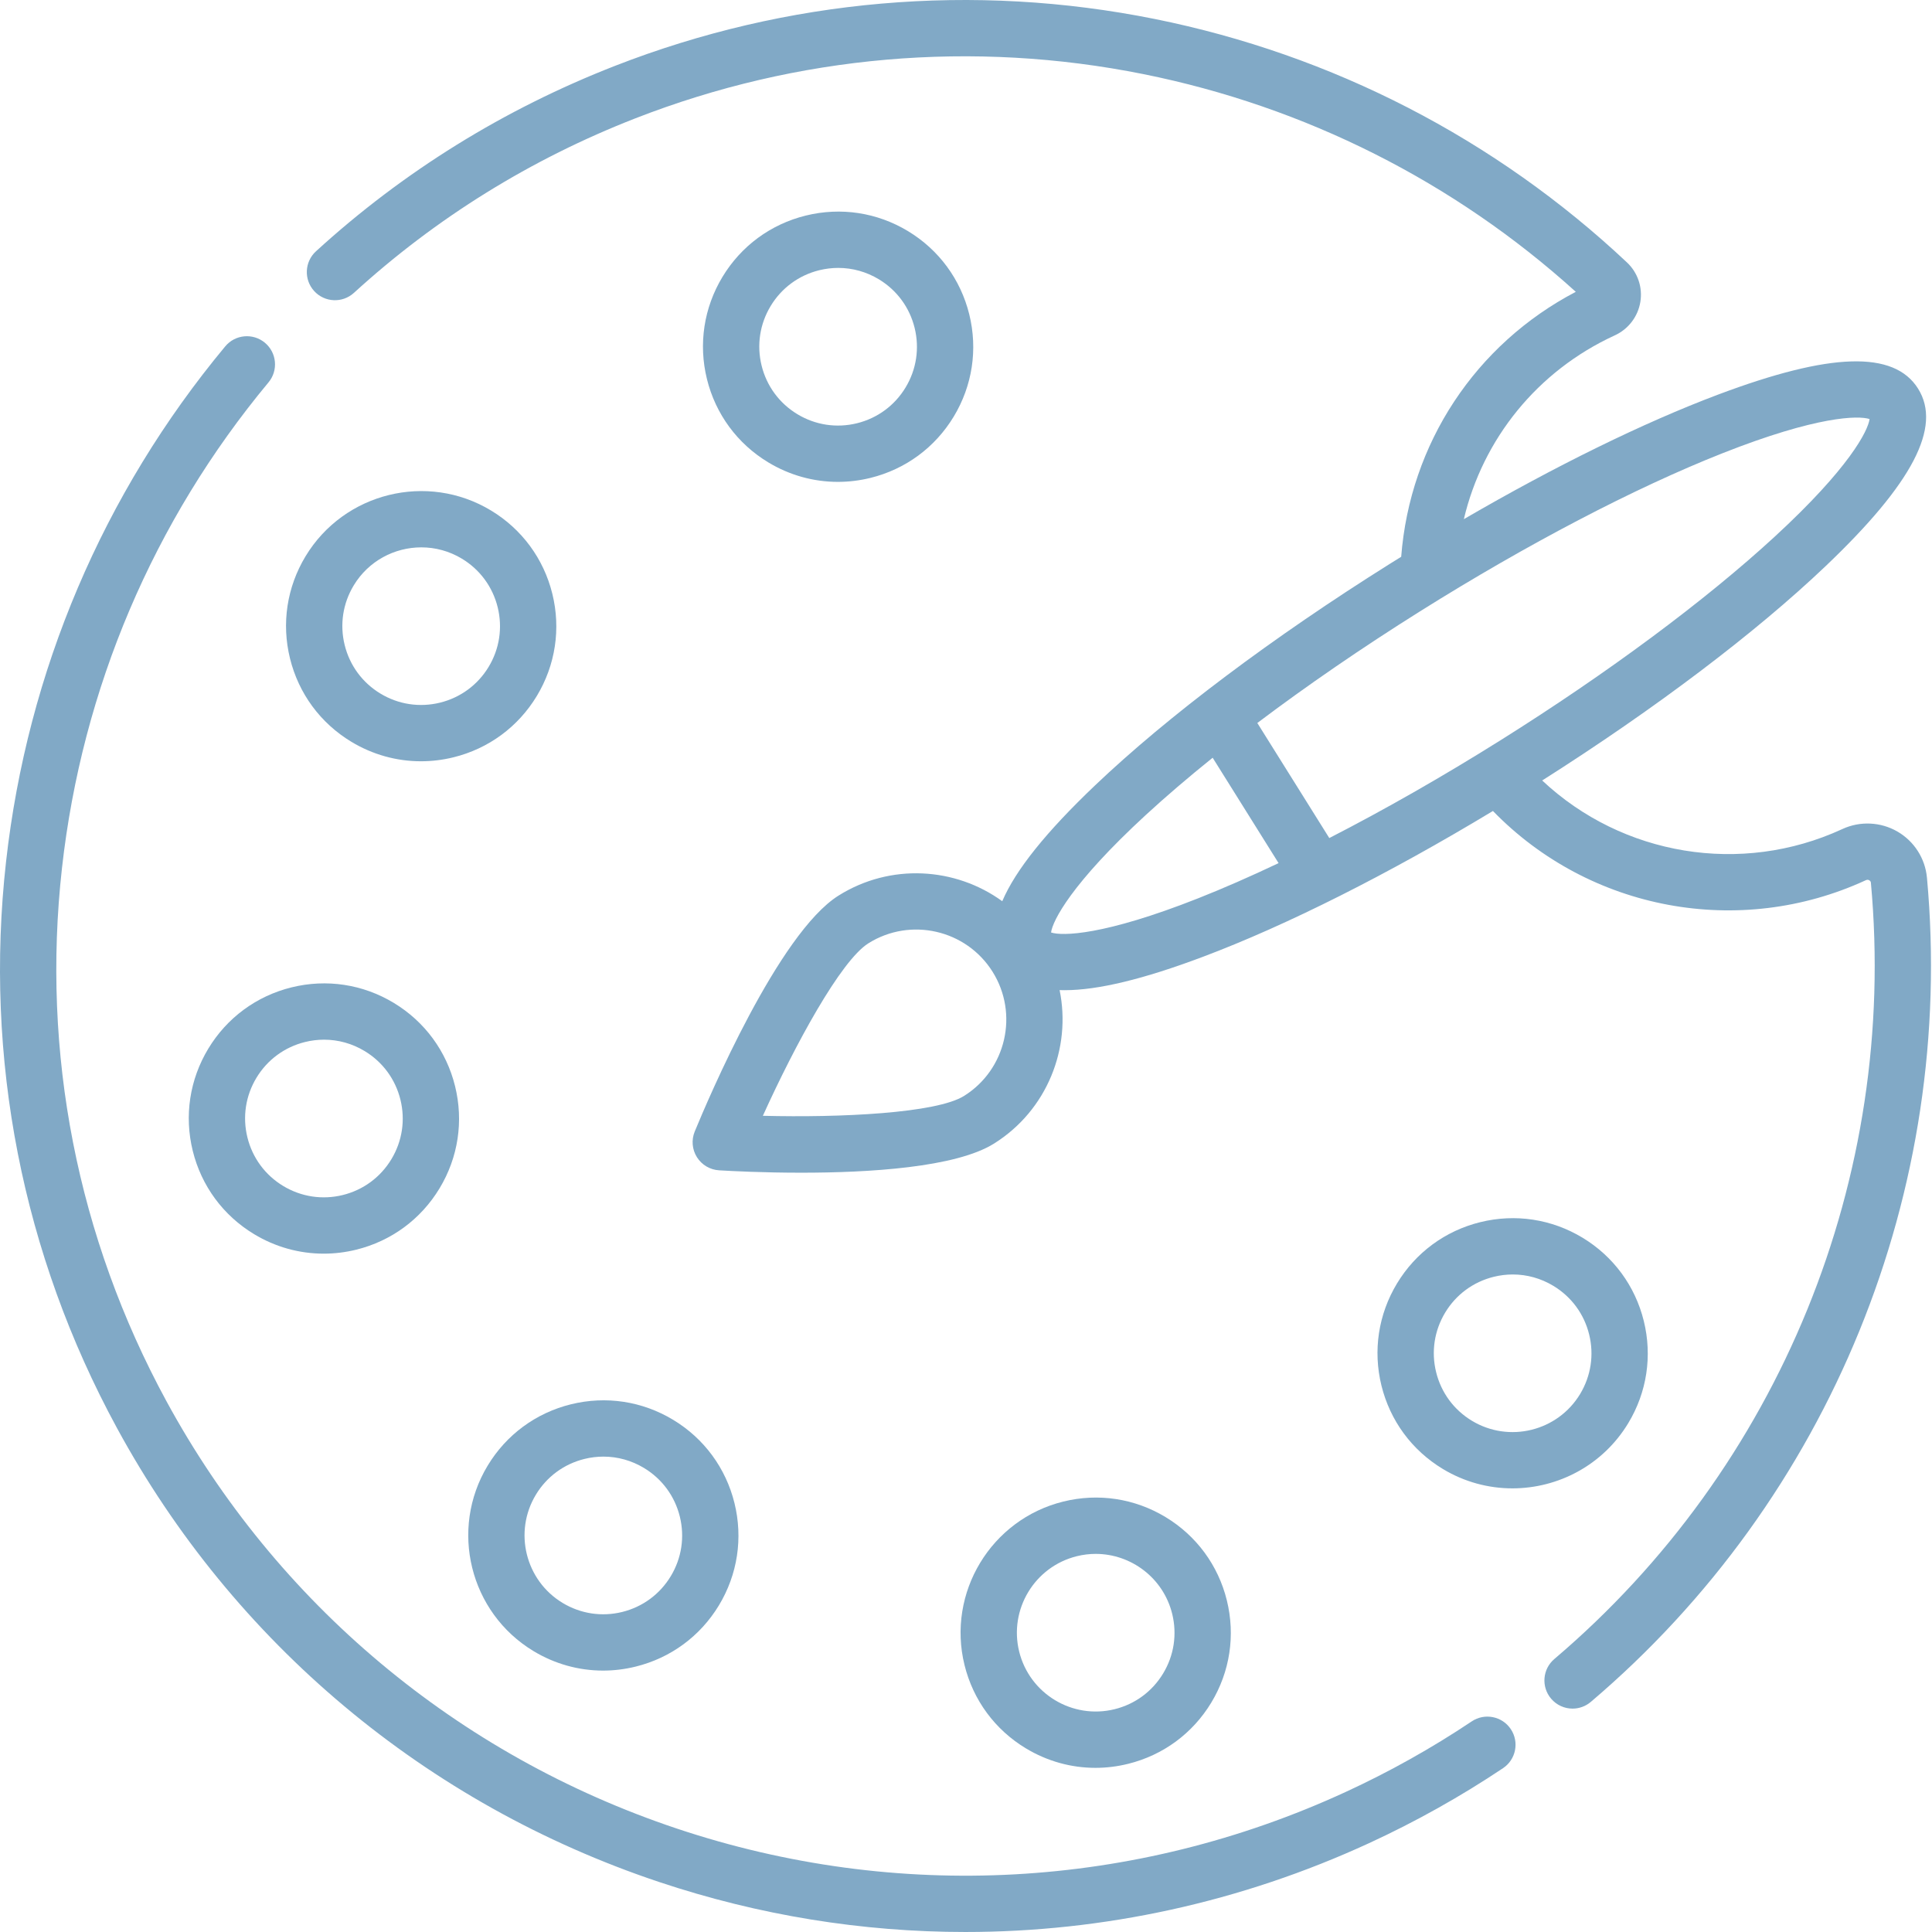 <?xml version="1.0" encoding="UTF-8"?> <svg xmlns="http://www.w3.org/2000/svg" xmlns:xlink="http://www.w3.org/1999/xlink" xmlns:svgjs="http://svgjs.com/svgjs" width="512" height="512" x="0" y="0" viewBox="0 0 512 512.002" style="enable-background:new 0 0 512 512" xml:space="preserve" class=""> <g> <path xmlns="http://www.w3.org/2000/svg" d="m510.66 232.574c-.469-5.086-3.395-9.648-7.828-12.207-4.457-2.574-9.906-2.82-14.57-.668l-.113.051c-26.711 12.301-58.191 7.055-79.453-12.914 29.875-18.961 56.465-39.055 75.129-56.82 23.059-21.953 30.84-36.895 24.484-47.023-6.352-10.129-23.191-9.629-52.992 1.578-19.691 7.406-43.09 18.898-67.383 33.012 5.039-21.301 19.496-39.262 39.91-48.664.012-.004.086-.039.098-.043 3.602-1.656 6.133-4.973 6.77-8.871.633-3.859-.691-7.766-3.543-10.449-34.828-32.746-78.105-55.059-125.148-64.523-47.98-9.656-97.445-5.359-143.043 12.422-29.445 11.484-56.109 28.016-79.242 49.141-3.039 2.777-3.254 7.496-.477 10.539 2.777 3.039 7.496 3.254 10.535.477 21.773-19.879 46.871-35.445 74.602-46.258 42.934-16.742 89.504-20.785 134.68-11.699 42.82 8.617 82.32 28.527 114.527 57.684-26.609 13.926-43.949 40.234-46.273 70.219-.988.609-1.973 1.215-2.957 1.836-31.129 19.523-58.898 40.395-78.199 58.766-12.914 12.297-21.035 22.391-24.566 30.672-12.434-9.008-29.609-10.133-43.395-1.484-15.879 9.961-34.523 53.824-38.102 62.516-.918 2.23-.699 4.762.578 6.801 1.281 2.043 3.469 3.34 5.875 3.484 3.379.203 11.727.633 21.766.633 17.812 0 40.949-1.352 51.102-7.723 14.074-8.828 20.527-25.273 17.375-40.668.438.016.879.023 1.332.023 8.855 0 20.918-2.93 36.543-8.809 22.273-8.371 49.277-21.969 76.961-38.684 25.641 26.395 65.297 33.785 98.75 18.379l.117-.051c.293-.137.586-.125.871.039.387.227.418.535.426.652 7.176 78.102-24.184 155.004-83.891 205.719-3.141 2.664-3.523 7.371-.855 10.512 1.477 1.738 3.574 2.633 5.688 2.633 1.707 0 3.422-.586 4.824-1.773 63.406-53.855 96.707-135.52 89.09-218.453zm-134.363-70.547c28.43-17.832 56.918-32.723 80.223-41.93 25.004-9.883 35.988-10.012 38.938-9.043-.414 3.078-5.309 12.91-25.09 31.121-18.43 16.973-44.238 36.137-72.668 53.973-15.402 9.66-30.816 18.449-45.422 25.945l-19.074-30.492c13.098-9.879 27.703-19.918 43.094-29.574zm-120.793 128.395c-7.352 4.609-32.754 5.797-53.336 5.277 8.496-18.754 20.617-41.105 27.969-45.715 11.148-6.992 25.91-3.613 32.902 7.535 6.992 11.148 3.613 25.91-7.535 32.902zm61.977-52.344c-25.008 9.883-35.992 10.012-38.941 9.039.414-3.078 5.309-12.906 25.09-31.121 5.328-4.902 11.289-10 17.738-15.188l17.469 27.93c-7.465 3.539-14.633 6.684-21.355 9.34zm0 0" fill="#81a9c6" data-original="#000000" style="" class=""></path> <path xmlns="http://www.w3.org/2000/svg" d="m390.027 456.184c-10.562 7.066-21.816 13.367-33.461 18.727-55.914 25.754-118.844 29.191-177.195 9.68-58.094-19.422-106.137-59.66-135.285-113.301-23.582-43.398-33.148-92.246-27.66-141.266 5.32-47.531 24.25-92.035 54.734-128.695 2.633-3.168 2.199-7.871-.965-10.504-3.168-2.633-7.871-2.199-10.504.965-32.355 38.91-52.441 86.137-58.09 136.574-5.828 52.07 4.328 103.953 29.379 150.051 30.953 56.969 81.977 99.703 143.66 120.324 26.504 8.863 53.883 13.266 81.199 13.262 36.555 0 72.984-7.887 106.969-23.539 12.352-5.688 24.301-12.375 35.516-19.879 3.422-2.289 4.34-6.922 2.051-10.348-2.289-3.422-6.922-4.34-10.348-2.051zm0 0" fill="#81a9c6" data-original="#000000" style="" class=""></path> <path xmlns="http://www.w3.org/2000/svg" d="m203.594 122.531c5.656 3.418 12.004 5.172 18.449 5.172 2.875 0 5.773-.348 8.641-1.055 9.281-2.289 17.121-8.059 22.066-16.246 4.945-8.184 6.406-17.805 4.117-27.09-2.289-9.281-8.059-17.121-16.246-22.066-8.184-4.945-17.805-6.406-27.09-4.117-9.281 2.289-17.121 8.059-22.066 16.246-4.945 8.184-6.406 17.805-4.117 27.09 2.289 9.281 8.059 17.121 16.246 22.066zm.641-41.441c2.883-4.773 7.457-8.141 12.871-9.477 1.672-.41 3.359-.613 5.039-.613 3.762 0 7.461 1.023 10.762 3.016 4.777 2.887 8.141 7.457 9.477 12.871 1.336 5.418.484 11.027-2.402 15.805-2.883 4.773-7.457 8.137-12.871 9.473-5.418 1.336-11.027.484-15.801-2.402-4.773-2.883-8.141-7.457-9.477-12.871-1.336-5.418-.484-11.027 2.402-15.801zm0 0" fill="#81a9c6" data-original="#000000" style="" class=""></path> <path xmlns="http://www.w3.org/2000/svg" d="m93.102 196.574c5.656 3.418 12.004 5.172 18.449 5.172 2.875 0 5.773-.348 8.641-1.055 9.281-2.289 17.121-8.059 22.066-16.242 4.945-8.188 6.406-17.809 4.117-27.09-2.293-9.285-8.059-17.121-16.246-22.07-16.895-10.207-38.945-4.766-49.156 12.129-4.945 8.184-6.406 17.805-4.117 27.09 2.289 9.285 8.059 17.121 16.246 22.066zm.641-41.441c3.918-6.488 10.828-10.078 17.906-10.078 3.676 0 7.398.969 10.766 3.004 4.777 2.887 8.141 7.457 9.477 12.871 1.336 5.418.484 11.027-2.402 15.805-2.887 4.773-7.457 8.137-12.871 9.473-5.418 1.336-11.027.484-15.801-2.402-4.773-2.883-8.141-7.453-9.477-12.871-1.336-5.414-.484-11.027 2.402-15.801zm0 0" fill="#81a9c6" data-original="#000000" style="" class=""></path> <path xmlns="http://www.w3.org/2000/svg" d="m104.355 265.777c-8.184-4.945-17.805-6.406-27.09-4.117-9.281 2.289-17.121 8.059-22.066 16.246-4.945 8.184-6.406 17.805-4.117 27.09 2.289 9.281 8.059 17.121 16.246 22.066 5.656 3.418 12.004 5.172 18.449 5.172 2.875 0 5.773-.348 8.637-1.055 9.285-2.289 17.121-8.059 22.066-16.246 4.949-8.184 6.41-17.805 4.117-27.09-2.289-9.285-8.059-17.121-16.242-22.066zm-.641 41.441c-2.883 4.773-7.457 8.141-12.871 9.477-5.418 1.336-11.027.48-15.801-2.402-4.777-2.887-8.141-7.457-9.477-12.871-1.336-5.418-.484-11.027 2.402-15.805 2.887-4.773 7.457-8.137 12.871-9.473 1.672-.414 3.363-.617 5.039-.617 3.762 0 7.465 1.023 10.766 3.02 4.773 2.883 8.137 7.457 9.473 12.871 1.336 5.414.484 11.027-2.402 15.801zm0 0" fill="#81a9c6" data-original="#000000" style="" class=""></path> <path xmlns="http://www.w3.org/2000/svg" d="m129.242 388.398c-10.207 16.895-4.77 38.945 12.129 49.152 5.656 3.422 12.004 5.176 18.449 5.176 2.875 0 5.773-.352 8.641-1.059 9.281-2.289 17.121-8.059 22.066-16.242 4.945-8.184 6.406-17.805 4.117-27.09-2.293-9.285-8.059-17.121-16.246-22.066-8.184-4.945-17.805-6.406-27.09-4.117-9.285 2.289-17.121 8.059-22.066 16.246zm12.77 7.711c2.883-4.773 7.457-8.137 12.871-9.473 1.672-.414 3.363-.617 5.039-.617 3.762 0 7.461 1.023 10.762 3.02 4.777 2.887 8.141 7.457 9.477 12.871 1.336 5.414.484 11.027-2.402 15.801-2.887 4.773-7.457 8.141-12.871 9.477-5.418 1.336-11.027.48-15.801-2.402-9.855-5.957-13.031-18.82-7.074-28.676zm0 0" fill="#81a9c6" data-original="#000000" style="" class=""></path> <path xmlns="http://www.w3.org/2000/svg" d="m271.855 463.324c5.66 3.422 12.004 5.176 18.449 5.176 2.879 0 5.777-.352 8.641-1.059 9.285-2.289 17.121-8.059 22.066-16.242 4.945-8.184 6.406-17.805 4.117-27.09-2.289-9.285-8.059-17.121-16.242-22.066-8.188-4.945-17.809-6.41-27.09-4.117-19.168 4.727-30.914 24.168-26.188 43.332 2.293 9.285 8.062 17.125 16.246 22.066zm13.516-50.914c1.672-.414 3.348-.613 5-.613 9.379 0 17.93 6.379 20.273 15.887 1.336 5.418.484 11.027-2.402 15.801-2.883 4.773-7.453 8.141-12.871 9.477-11.18 2.758-22.52-4.094-25.277-15.273s4.094-22.52 15.277-25.277zm0 0" fill="#81a9c6" data-original="#000000" style="" class=""></path> <path xmlns="http://www.w3.org/2000/svg" d="m382.348 389.281c5.777 3.492 12.156 5.152 18.457 5.152 12.133 0 23.98-6.156 30.699-17.277 4.945-8.184 6.41-17.805 4.117-27.09-2.289-9.285-8.059-17.121-16.242-22.066-8.188-4.945-17.805-6.406-27.09-4.117-9.285 2.289-17.121 8.059-22.066 16.242-4.945 8.184-6.41 17.805-4.121 27.09 2.293 9.285 8.062 17.121 16.246 22.066zm.645-41.441c2.883-4.773 7.453-8.137 12.871-9.473 1.668-.414 3.359-.617 5.035-.617 3.762 0 7.465 1.023 10.766 3.02 4.773 2.883 8.141 7.453 9.477 12.871 1.336 5.414.48 11.027-2.402 15.801-5.957 9.855-18.816 13.031-28.676 7.074-4.773-2.887-8.141-7.457-9.473-12.871-1.34-5.418-.484-11.027 2.402-15.805zm0 0" fill="#81a9c6" data-original="#000000" style="" class=""></path> </g> </svg> 